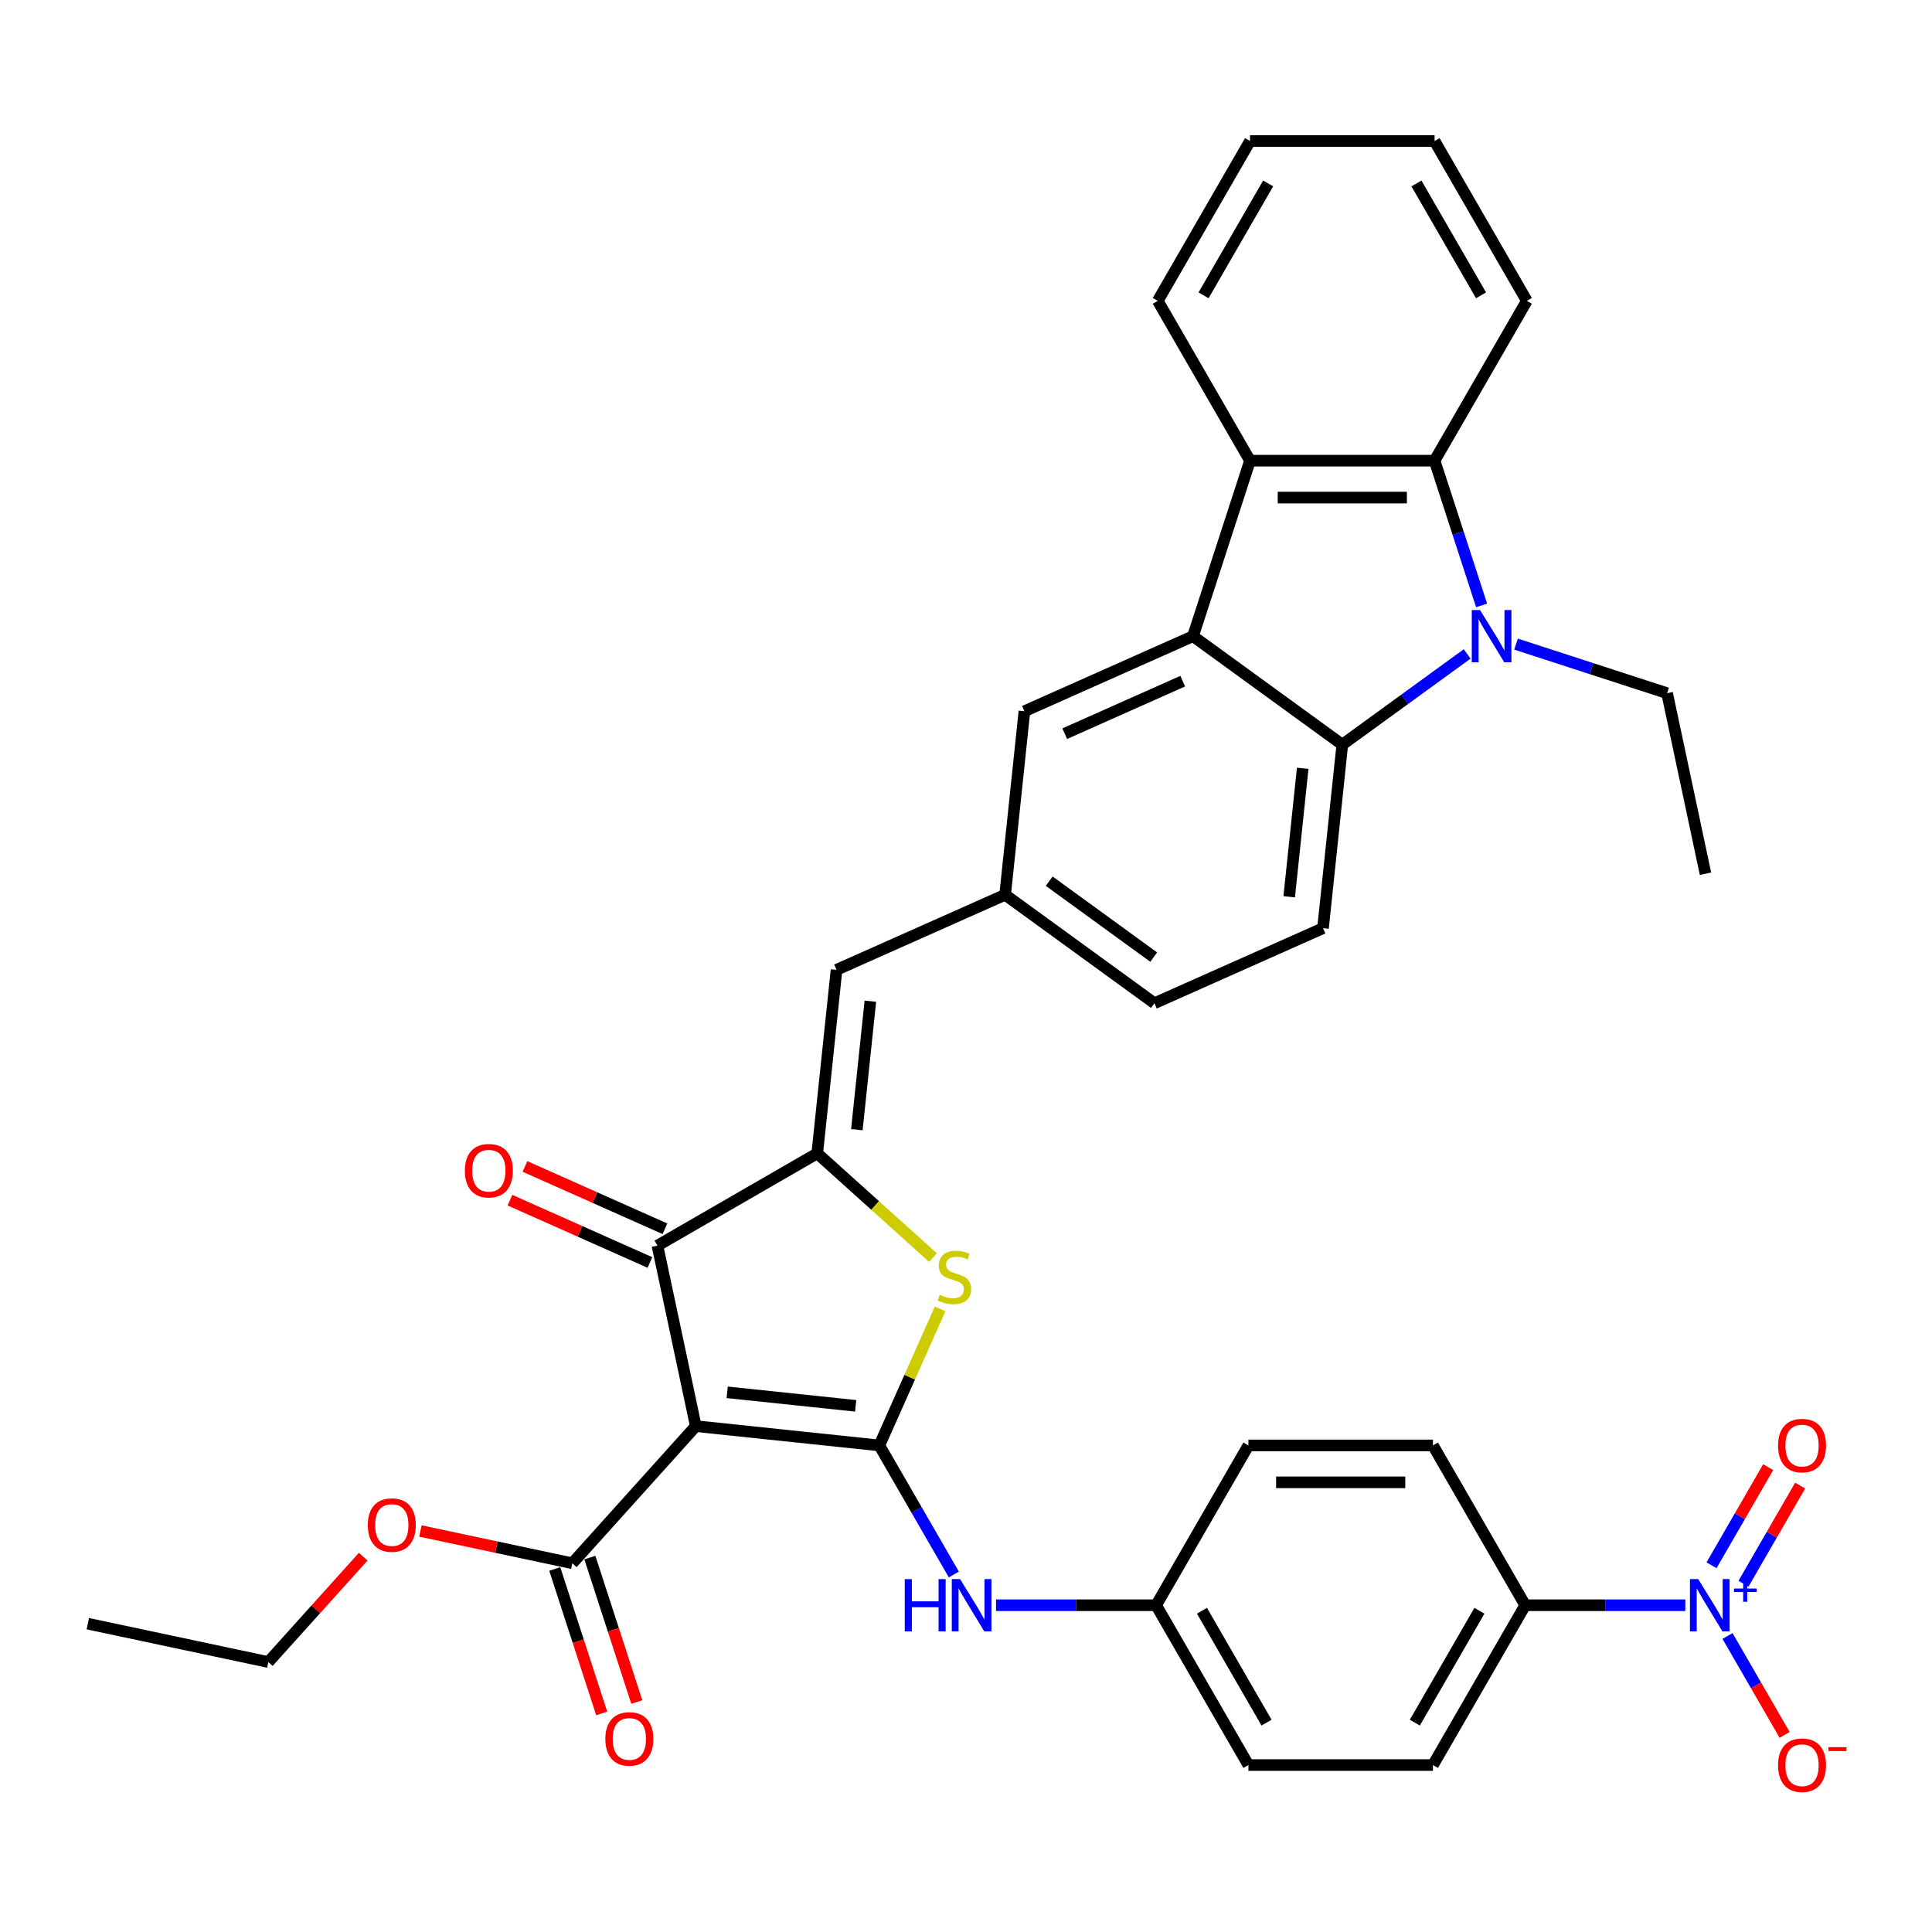 <?xml version='1.0' encoding='iso-8859-1'?>
<svg version='1.1' baseProfile='full'
              xmlns='http://www.w3.org/2000/svg'
                      xmlns:rdkit='http://www.rdkit.org/xml'
                      xmlns:xlink='http://www.w3.org/1999/xlink'
                  xml:space='preserve'
width='1000px' height='1000px' viewBox='0 0 1000 1000'>
<!-- END OF HEADER -->
<rect style='opacity:1.0;fill:#FFFFFF;stroke:none' width='1000' height='1000' x='0' y='0'> </rect>
<path class='bond-0' d='M 455.14,748.149 L 360.145,738.165' style='fill:none;fill-rule:evenodd;stroke:#000000;stroke-width:6px;stroke-linecap:butt;stroke-linejoin:miter;stroke-opacity:1' />
<path class='bond-0' d='M 442.888,727.653 L 376.391,720.664' style='fill:none;fill-rule:evenodd;stroke:#000000;stroke-width:6px;stroke-linecap:butt;stroke-linejoin:miter;stroke-opacity:1' />
<path class='bond-3' d='M 455.14,748.149 L 470.87,712.82' style='fill:none;fill-rule:evenodd;stroke:#000000;stroke-width:6px;stroke-linecap:butt;stroke-linejoin:miter;stroke-opacity:1' />
<path class='bond-3' d='M 470.87,712.82 L 486.6,677.49' style='fill:none;fill-rule:evenodd;stroke:#CCCC00;stroke-width:6px;stroke-linecap:butt;stroke-linejoin:miter;stroke-opacity:1' />
<path class='bond-12' d='M 455.14,748.149 L 474.426,781.553' style='fill:none;fill-rule:evenodd;stroke:#000000;stroke-width:6px;stroke-linecap:butt;stroke-linejoin:miter;stroke-opacity:1' />
<path class='bond-12' d='M 474.426,781.553 L 493.712,814.957' style='fill:none;fill-rule:evenodd;stroke:#0000FF;stroke-width:6px;stroke-linecap:butt;stroke-linejoin:miter;stroke-opacity:1' />
<path class='bond-6' d='M 360.145,738.165 L 340.286,644.734' style='fill:none;fill-rule:evenodd;stroke:#000000;stroke-width:6px;stroke-linecap:butt;stroke-linejoin:miter;stroke-opacity:1' />
<path class='bond-10' d='M 360.145,738.165 L 296.231,809.149' style='fill:none;fill-rule:evenodd;stroke:#000000;stroke-width:6px;stroke-linecap:butt;stroke-linejoin:miter;stroke-opacity:1' />
<path class='bond-1' d='M 759.402,338.472 L 727.087,361.95' style='fill:none;fill-rule:evenodd;stroke:#0000FF;stroke-width:6px;stroke-linecap:butt;stroke-linejoin:miter;stroke-opacity:1' />
<path class='bond-1' d='M 727.087,361.95 L 694.772,385.427' style='fill:none;fill-rule:evenodd;stroke:#000000;stroke-width:6px;stroke-linecap:butt;stroke-linejoin:miter;stroke-opacity:1' />
<path class='bond-25' d='M 784.695,333.392 L 823.793,346.096' style='fill:none;fill-rule:evenodd;stroke:#0000FF;stroke-width:6px;stroke-linecap:butt;stroke-linejoin:miter;stroke-opacity:1' />
<path class='bond-25' d='M 823.793,346.096 L 862.891,358.8' style='fill:none;fill-rule:evenodd;stroke:#000000;stroke-width:6px;stroke-linecap:butt;stroke-linejoin:miter;stroke-opacity:1' />
<path class='bond-39' d='M 766.878,313.37 L 754.704,275.905' style='fill:none;fill-rule:evenodd;stroke:#0000FF;stroke-width:6px;stroke-linecap:butt;stroke-linejoin:miter;stroke-opacity:1' />
<path class='bond-39' d='M 754.704,275.905 L 742.531,238.44' style='fill:none;fill-rule:evenodd;stroke:#000000;stroke-width:6px;stroke-linecap:butt;stroke-linejoin:miter;stroke-opacity:1' />
<path class='bond-2' d='M 423.007,596.975 L 452.968,623.952' style='fill:none;fill-rule:evenodd;stroke:#000000;stroke-width:6px;stroke-linecap:butt;stroke-linejoin:miter;stroke-opacity:1' />
<path class='bond-2' d='M 452.968,623.952 L 482.93,650.93' style='fill:none;fill-rule:evenodd;stroke:#CCCC00;stroke-width:6px;stroke-linecap:butt;stroke-linejoin:miter;stroke-opacity:1' />
<path class='bond-11' d='M 423.007,596.975 L 432.991,501.98' style='fill:none;fill-rule:evenodd;stroke:#000000;stroke-width:6px;stroke-linecap:butt;stroke-linejoin:miter;stroke-opacity:1' />
<path class='bond-11' d='M 443.504,584.723 L 450.493,518.226' style='fill:none;fill-rule:evenodd;stroke:#000000;stroke-width:6px;stroke-linecap:butt;stroke-linejoin:miter;stroke-opacity:1' />
<path class='bond-36' d='M 423.007,596.975 L 340.286,644.734' style='fill:none;fill-rule:evenodd;stroke:#000000;stroke-width:6px;stroke-linecap:butt;stroke-linejoin:miter;stroke-opacity:1' />
<path class='bond-4' d='M 617.496,329.283 L 530.236,368.134' style='fill:none;fill-rule:evenodd;stroke:#000000;stroke-width:6px;stroke-linecap:butt;stroke-linejoin:miter;stroke-opacity:1' />
<path class='bond-4' d='M 612.177,352.563 L 551.095,379.758' style='fill:none;fill-rule:evenodd;stroke:#000000;stroke-width:6px;stroke-linecap:butt;stroke-linejoin:miter;stroke-opacity:1' />
<path class='bond-9' d='M 617.496,329.283 L 647.013,238.44' style='fill:none;fill-rule:evenodd;stroke:#000000;stroke-width:6px;stroke-linecap:butt;stroke-linejoin:miter;stroke-opacity:1' />
<path class='bond-38' d='M 617.496,329.283 L 694.772,385.427' style='fill:none;fill-rule:evenodd;stroke:#000000;stroke-width:6px;stroke-linecap:butt;stroke-linejoin:miter;stroke-opacity:1' />
<path class='bond-5' d='M 694.772,385.427 L 684.788,480.423' style='fill:none;fill-rule:evenodd;stroke:#000000;stroke-width:6px;stroke-linecap:butt;stroke-linejoin:miter;stroke-opacity:1' />
<path class='bond-5' d='M 674.276,397.68 L 667.286,464.176' style='fill:none;fill-rule:evenodd;stroke:#000000;stroke-width:6px;stroke-linecap:butt;stroke-linejoin:miter;stroke-opacity:1' />
<path class='bond-19' d='M 344.171,636.008 L 307.943,619.879' style='fill:none;fill-rule:evenodd;stroke:#000000;stroke-width:6px;stroke-linecap:butt;stroke-linejoin:miter;stroke-opacity:1' />
<path class='bond-19' d='M 307.943,619.879 L 271.716,603.749' style='fill:none;fill-rule:evenodd;stroke:#FF0000;stroke-width:6px;stroke-linecap:butt;stroke-linejoin:miter;stroke-opacity:1' />
<path class='bond-19' d='M 336.401,653.46 L 300.173,637.331' style='fill:none;fill-rule:evenodd;stroke:#000000;stroke-width:6px;stroke-linecap:butt;stroke-linejoin:miter;stroke-opacity:1' />
<path class='bond-19' d='M 300.173,637.331 L 263.946,621.201' style='fill:none;fill-rule:evenodd;stroke:#FF0000;stroke-width:6px;stroke-linecap:butt;stroke-linejoin:miter;stroke-opacity:1' />
<path class='bond-7' d='M 872.326,830.871 L 830.89,830.871' style='fill:none;fill-rule:evenodd;stroke:#0000FF;stroke-width:6px;stroke-linecap:butt;stroke-linejoin:miter;stroke-opacity:1' />
<path class='bond-7' d='M 830.89,830.871 L 789.454,830.871' style='fill:none;fill-rule:evenodd;stroke:#000000;stroke-width:6px;stroke-linecap:butt;stroke-linejoin:miter;stroke-opacity:1' />
<path class='bond-16' d='M 894.16,846.784 L 908.94,872.385' style='fill:none;fill-rule:evenodd;stroke:#0000FF;stroke-width:6px;stroke-linecap:butt;stroke-linejoin:miter;stroke-opacity:1' />
<path class='bond-16' d='M 908.94,872.385 L 923.721,897.985' style='fill:none;fill-rule:evenodd;stroke:#FF0000;stroke-width:6px;stroke-linecap:butt;stroke-linejoin:miter;stroke-opacity:1' />
<path class='bond-17' d='M 902.432,819.733 L 917.091,794.343' style='fill:none;fill-rule:evenodd;stroke:#0000FF;stroke-width:6px;stroke-linecap:butt;stroke-linejoin:miter;stroke-opacity:1' />
<path class='bond-17' d='M 917.091,794.343 L 931.75,768.952' style='fill:none;fill-rule:evenodd;stroke:#FF0000;stroke-width:6px;stroke-linecap:butt;stroke-linejoin:miter;stroke-opacity:1' />
<path class='bond-17' d='M 885.888,810.181 L 900.547,784.791' style='fill:none;fill-rule:evenodd;stroke:#0000FF;stroke-width:6px;stroke-linecap:butt;stroke-linejoin:miter;stroke-opacity:1' />
<path class='bond-17' d='M 900.547,784.791 L 915.206,759.401' style='fill:none;fill-rule:evenodd;stroke:#FF0000;stroke-width:6px;stroke-linecap:butt;stroke-linejoin:miter;stroke-opacity:1' />
<path class='bond-8' d='M 742.531,238.44 L 647.013,238.44' style='fill:none;fill-rule:evenodd;stroke:#000000;stroke-width:6px;stroke-linecap:butt;stroke-linejoin:miter;stroke-opacity:1' />
<path class='bond-8' d='M 728.204,257.544 L 661.341,257.544' style='fill:none;fill-rule:evenodd;stroke:#000000;stroke-width:6px;stroke-linecap:butt;stroke-linejoin:miter;stroke-opacity:1' />
<path class='bond-29' d='M 742.531,238.44 L 790.291,155.719' style='fill:none;fill-rule:evenodd;stroke:#000000;stroke-width:6px;stroke-linecap:butt;stroke-linejoin:miter;stroke-opacity:1' />
<path class='bond-30' d='M 647.013,238.44 L 599.254,155.719' style='fill:none;fill-rule:evenodd;stroke:#000000;stroke-width:6px;stroke-linecap:butt;stroke-linejoin:miter;stroke-opacity:1' />
<path class='bond-20' d='M 287.146,812.101 L 299.295,849.489' style='fill:none;fill-rule:evenodd;stroke:#000000;stroke-width:6px;stroke-linecap:butt;stroke-linejoin:miter;stroke-opacity:1' />
<path class='bond-20' d='M 299.295,849.489 L 311.443,886.878' style='fill:none;fill-rule:evenodd;stroke:#FF0000;stroke-width:6px;stroke-linecap:butt;stroke-linejoin:miter;stroke-opacity:1' />
<path class='bond-20' d='M 305.315,806.197 L 317.463,843.586' style='fill:none;fill-rule:evenodd;stroke:#000000;stroke-width:6px;stroke-linecap:butt;stroke-linejoin:miter;stroke-opacity:1' />
<path class='bond-20' d='M 317.463,843.586 L 329.612,880.974' style='fill:none;fill-rule:evenodd;stroke:#FF0000;stroke-width:6px;stroke-linecap:butt;stroke-linejoin:miter;stroke-opacity:1' />
<path class='bond-26' d='M 296.231,809.149 L 256.918,800.793' style='fill:none;fill-rule:evenodd;stroke:#000000;stroke-width:6px;stroke-linecap:butt;stroke-linejoin:miter;stroke-opacity:1' />
<path class='bond-26' d='M 256.918,800.793 L 217.605,792.437' style='fill:none;fill-rule:evenodd;stroke:#FF0000;stroke-width:6px;stroke-linecap:butt;stroke-linejoin:miter;stroke-opacity:1' />
<path class='bond-18' d='M 432.991,501.98 L 520.252,463.129' style='fill:none;fill-rule:evenodd;stroke:#000000;stroke-width:6px;stroke-linecap:butt;stroke-linejoin:miter;stroke-opacity:1' />
<path class='bond-21' d='M 515.546,830.871 L 556.982,830.871' style='fill:none;fill-rule:evenodd;stroke:#0000FF;stroke-width:6px;stroke-linecap:butt;stroke-linejoin:miter;stroke-opacity:1' />
<path class='bond-21' d='M 556.982,830.871 L 598.417,830.871' style='fill:none;fill-rule:evenodd;stroke:#000000;stroke-width:6px;stroke-linecap:butt;stroke-linejoin:miter;stroke-opacity:1' />
<path class='bond-13' d='M 789.454,830.871 L 741.695,913.592' style='fill:none;fill-rule:evenodd;stroke:#000000;stroke-width:6px;stroke-linecap:butt;stroke-linejoin:miter;stroke-opacity:1' />
<path class='bond-13' d='M 765.746,833.727 L 732.315,891.632' style='fill:none;fill-rule:evenodd;stroke:#000000;stroke-width:6px;stroke-linecap:butt;stroke-linejoin:miter;stroke-opacity:1' />
<path class='bond-37' d='M 789.454,830.871 L 741.695,748.149' style='fill:none;fill-rule:evenodd;stroke:#000000;stroke-width:6px;stroke-linecap:butt;stroke-linejoin:miter;stroke-opacity:1' />
<path class='bond-14' d='M 684.788,480.423 L 597.528,519.273' style='fill:none;fill-rule:evenodd;stroke:#000000;stroke-width:6px;stroke-linecap:butt;stroke-linejoin:miter;stroke-opacity:1' />
<path class='bond-15' d='M 530.236,368.134 L 520.252,463.129' style='fill:none;fill-rule:evenodd;stroke:#000000;stroke-width:6px;stroke-linecap:butt;stroke-linejoin:miter;stroke-opacity:1' />
<path class='bond-24' d='M 520.252,463.129 L 597.528,519.273' style='fill:none;fill-rule:evenodd;stroke:#000000;stroke-width:6px;stroke-linecap:butt;stroke-linejoin:miter;stroke-opacity:1' />
<path class='bond-24' d='M 543.072,456.096 L 597.165,495.396' style='fill:none;fill-rule:evenodd;stroke:#000000;stroke-width:6px;stroke-linecap:butt;stroke-linejoin:miter;stroke-opacity:1' />
<path class='bond-27' d='M 598.417,830.871 L 646.177,748.149' style='fill:none;fill-rule:evenodd;stroke:#000000;stroke-width:6px;stroke-linecap:butt;stroke-linejoin:miter;stroke-opacity:1' />
<path class='bond-28' d='M 598.417,830.871 L 646.177,913.592' style='fill:none;fill-rule:evenodd;stroke:#000000;stroke-width:6px;stroke-linecap:butt;stroke-linejoin:miter;stroke-opacity:1' />
<path class='bond-28' d='M 622.126,833.727 L 655.557,891.632' style='fill:none;fill-rule:evenodd;stroke:#000000;stroke-width:6px;stroke-linecap:butt;stroke-linejoin:miter;stroke-opacity:1' />
<path class='bond-22' d='M 741.695,748.149 L 646.177,748.149' style='fill:none;fill-rule:evenodd;stroke:#000000;stroke-width:6px;stroke-linecap:butt;stroke-linejoin:miter;stroke-opacity:1' />
<path class='bond-22' d='M 727.367,767.253 L 660.504,767.253' style='fill:none;fill-rule:evenodd;stroke:#000000;stroke-width:6px;stroke-linecap:butt;stroke-linejoin:miter;stroke-opacity:1' />
<path class='bond-23' d='M 741.695,913.592 L 646.177,913.592' style='fill:none;fill-rule:evenodd;stroke:#000000;stroke-width:6px;stroke-linecap:butt;stroke-linejoin:miter;stroke-opacity:1' />
<path class='bond-32' d='M 862.891,358.8 L 882.751,452.231' style='fill:none;fill-rule:evenodd;stroke:#000000;stroke-width:6px;stroke-linecap:butt;stroke-linejoin:miter;stroke-opacity:1' />
<path class='bond-31' d='M 187.994,805.733 L 163.44,833.003' style='fill:none;fill-rule:evenodd;stroke:#FF0000;stroke-width:6px;stroke-linecap:butt;stroke-linejoin:miter;stroke-opacity:1' />
<path class='bond-31' d='M 163.44,833.003 L 138.886,860.274' style='fill:none;fill-rule:evenodd;stroke:#000000;stroke-width:6px;stroke-linecap:butt;stroke-linejoin:miter;stroke-opacity:1' />
<path class='bond-40' d='M 790.291,155.719 L 742.531,72.997' style='fill:none;fill-rule:evenodd;stroke:#000000;stroke-width:6px;stroke-linecap:butt;stroke-linejoin:miter;stroke-opacity:1' />
<path class='bond-40' d='M 766.582,152.862 L 733.151,94.957' style='fill:none;fill-rule:evenodd;stroke:#000000;stroke-width:6px;stroke-linecap:butt;stroke-linejoin:miter;stroke-opacity:1' />
<path class='bond-34' d='M 599.254,155.719 L 647.013,72.997' style='fill:none;fill-rule:evenodd;stroke:#000000;stroke-width:6px;stroke-linecap:butt;stroke-linejoin:miter;stroke-opacity:1' />
<path class='bond-34' d='M 622.962,152.862 L 656.393,94.957' style='fill:none;fill-rule:evenodd;stroke:#000000;stroke-width:6px;stroke-linecap:butt;stroke-linejoin:miter;stroke-opacity:1' />
<path class='bond-35' d='M 138.886,860.274 L 45.455,840.414' style='fill:none;fill-rule:evenodd;stroke:#000000;stroke-width:6px;stroke-linecap:butt;stroke-linejoin:miter;stroke-opacity:1' />
<path class='bond-33' d='M 742.531,72.997 L 647.013,72.997' style='fill:none;fill-rule:evenodd;stroke:#000000;stroke-width:6px;stroke-linecap:butt;stroke-linejoin:miter;stroke-opacity:1' />
<path  class='atom-2' d='M 766.069 315.758
L 774.933 330.086
Q 775.812 331.499, 777.225 334.059
Q 778.639 336.619, 778.715 336.772
L 778.715 315.758
L 782.307 315.758
L 782.307 342.809
L 778.601 342.809
L 769.087 327.144
Q 767.979 325.31, 766.795 323.208
Q 765.648 321.107, 765.305 320.457
L 765.305 342.809
L 761.789 342.809
L 761.789 315.758
L 766.069 315.758
' fill='#0000FF'/>
<path  class='atom-4' d='M 486.349 670.174
Q 486.655 670.288, 487.916 670.823
Q 489.177 671.358, 490.552 671.702
Q 491.966 672.007, 493.341 672.007
Q 495.901 672.007, 497.391 670.785
Q 498.881 669.524, 498.881 667.346
Q 498.881 665.856, 498.117 664.939
Q 497.391 664.022, 496.245 663.525
Q 495.099 663.029, 493.188 662.456
Q 490.781 661.73, 489.33 661.042
Q 487.916 660.354, 486.884 658.902
Q 485.891 657.45, 485.891 655.005
Q 485.891 651.605, 488.183 649.503
Q 490.514 647.402, 495.099 647.402
Q 498.232 647.402, 501.785 648.892
L 500.906 651.834
Q 497.659 650.497, 495.213 650.497
Q 492.577 650.497, 491.125 651.605
Q 489.673 652.675, 489.712 654.547
Q 489.712 655.999, 490.438 656.877
Q 491.202 657.756, 492.271 658.253
Q 493.38 658.75, 495.213 659.323
Q 497.659 660.087, 499.111 660.851
Q 500.562 661.615, 501.594 663.182
Q 502.664 664.71, 502.664 667.346
Q 502.664 671.09, 500.142 673.115
Q 497.659 675.102, 493.494 675.102
Q 491.087 675.102, 489.253 674.567
Q 487.457 674.071, 485.318 673.192
L 486.349 670.174
' fill='#CCCC00'/>
<path  class='atom-8' d='M 878.993 817.345
L 887.857 831.673
Q 888.736 833.087, 890.149 835.647
Q 891.563 838.207, 891.64 838.359
L 891.64 817.345
L 895.231 817.345
L 895.231 844.396
L 891.525 844.396
L 882.011 828.731
Q 880.903 826.897, 879.719 824.796
Q 878.573 822.694, 878.229 822.045
L 878.229 844.396
L 874.714 844.396
L 874.714 817.345
L 878.993 817.345
' fill='#0000FF'/>
<path  class='atom-8' d='M 897.501 822.221
L 902.267 822.221
L 902.267 817.203
L 904.385 817.203
L 904.385 822.221
L 909.277 822.221
L 909.277 824.037
L 904.385 824.037
L 904.385 829.08
L 902.267 829.08
L 902.267 824.037
L 897.501 824.037
L 897.501 822.221
' fill='#0000FF'/>
<path  class='atom-13' d='M 468.302 817.345
L 471.97 817.345
L 471.97 828.846
L 485.801 828.846
L 485.801 817.345
L 489.469 817.345
L 489.469 844.396
L 485.801 844.396
L 485.801 831.902
L 471.97 831.902
L 471.97 844.396
L 468.302 844.396
L 468.302 817.345
' fill='#0000FF'/>
<path  class='atom-13' d='M 496.92 817.345
L 505.784 831.673
Q 506.663 833.087, 508.076 835.647
Q 509.49 838.207, 509.566 838.359
L 509.566 817.345
L 513.158 817.345
L 513.158 844.396
L 509.452 844.396
L 499.938 828.731
Q 498.83 826.897, 497.646 824.796
Q 496.499 822.694, 496.156 822.045
L 496.156 844.396
L 492.641 844.396
L 492.641 817.345
L 496.92 817.345
' fill='#0000FF'/>
<path  class='atom-17' d='M 920.314 913.668
Q 920.314 907.173, 923.524 903.543
Q 926.733 899.914, 932.732 899.914
Q 938.73 899.914, 941.94 903.543
Q 945.149 907.173, 945.149 913.668
Q 945.149 920.24, 941.901 923.984
Q 938.654 927.69, 932.732 927.69
Q 926.771 927.69, 923.524 923.984
Q 920.314 920.278, 920.314 913.668
M 932.732 924.634
Q 936.858 924.634, 939.074 921.883
Q 941.328 919.094, 941.328 913.668
Q 941.328 908.358, 939.074 905.683
Q 936.858 902.97, 932.732 902.97
Q 928.605 902.97, 926.351 905.645
Q 924.135 908.319, 924.135 913.668
Q 924.135 919.132, 926.351 921.883
Q 928.605 924.634, 932.732 924.634
' fill='#FF0000'/>
<path  class='atom-17' d='M 946.41 904.329
L 955.664 904.329
L 955.664 906.346
L 946.41 906.346
L 946.41 904.329
' fill='#FF0000'/>
<path  class='atom-18' d='M 920.314 748.226
Q 920.314 741.731, 923.524 738.101
Q 926.733 734.471, 932.732 734.471
Q 938.73 734.471, 941.94 738.101
Q 945.149 741.731, 945.149 748.226
Q 945.149 754.798, 941.901 758.542
Q 938.654 762.248, 932.732 762.248
Q 926.771 762.248, 923.524 758.542
Q 920.314 754.836, 920.314 748.226
M 932.732 759.191
Q 936.858 759.191, 939.074 756.44
Q 941.328 753.651, 941.328 748.226
Q 941.328 742.915, 939.074 740.241
Q 936.858 737.528, 932.732 737.528
Q 928.605 737.528, 926.351 740.202
Q 924.135 742.877, 924.135 748.226
Q 924.135 753.69, 926.351 756.44
Q 928.605 759.191, 932.732 759.191
' fill='#FF0000'/>
<path  class='atom-20' d='M 240.608 605.96
Q 240.608 599.464, 243.817 595.835
Q 247.027 592.205, 253.025 592.205
Q 259.024 592.205, 262.233 595.835
Q 265.443 599.464, 265.443 605.96
Q 265.443 612.531, 262.195 616.276
Q 258.947 619.982, 253.025 619.982
Q 247.065 619.982, 243.817 616.276
Q 240.608 612.57, 240.608 605.96
M 253.025 616.925
Q 257.152 616.925, 259.368 614.174
Q 261.622 611.385, 261.622 605.96
Q 261.622 600.649, 259.368 597.974
Q 257.152 595.262, 253.025 595.262
Q 248.899 595.262, 246.645 597.936
Q 244.429 600.611, 244.429 605.96
Q 244.429 611.423, 246.645 614.174
Q 248.899 616.925, 253.025 616.925
' fill='#FF0000'/>
<path  class='atom-21' d='M 313.33 900.069
Q 313.33 893.573, 316.54 889.944
Q 319.749 886.314, 325.748 886.314
Q 331.746 886.314, 334.956 889.944
Q 338.165 893.573, 338.165 900.069
Q 338.165 906.64, 334.917 910.385
Q 331.67 914.091, 325.748 914.091
Q 319.787 914.091, 316.54 910.385
Q 313.33 906.679, 313.33 900.069
M 325.748 911.034
Q 329.874 911.034, 332.09 908.283
Q 334.344 905.494, 334.344 900.069
Q 334.344 894.758, 332.09 892.083
Q 329.874 889.371, 325.748 889.371
Q 321.621 889.371, 319.367 892.045
Q 317.151 894.72, 317.151 900.069
Q 317.151 905.532, 319.367 908.283
Q 321.621 911.034, 325.748 911.034
' fill='#FF0000'/>
<path  class='atom-27' d='M 190.382 789.366
Q 190.382 782.871, 193.592 779.241
Q 196.801 775.611, 202.8 775.611
Q 208.798 775.611, 212.008 779.241
Q 215.217 782.871, 215.217 789.366
Q 215.217 795.938, 211.97 799.682
Q 208.722 803.388, 202.8 803.388
Q 196.839 803.388, 193.592 799.682
Q 190.382 795.976, 190.382 789.366
M 202.8 800.332
Q 206.926 800.332, 209.142 797.581
Q 211.396 794.791, 211.396 789.366
Q 211.396 784.055, 209.142 781.381
Q 206.926 778.668, 202.8 778.668
Q 198.673 778.668, 196.419 781.342
Q 194.203 784.017, 194.203 789.366
Q 194.203 794.83, 196.419 797.581
Q 198.673 800.332, 202.8 800.332
' fill='#FF0000'/>
</svg>
